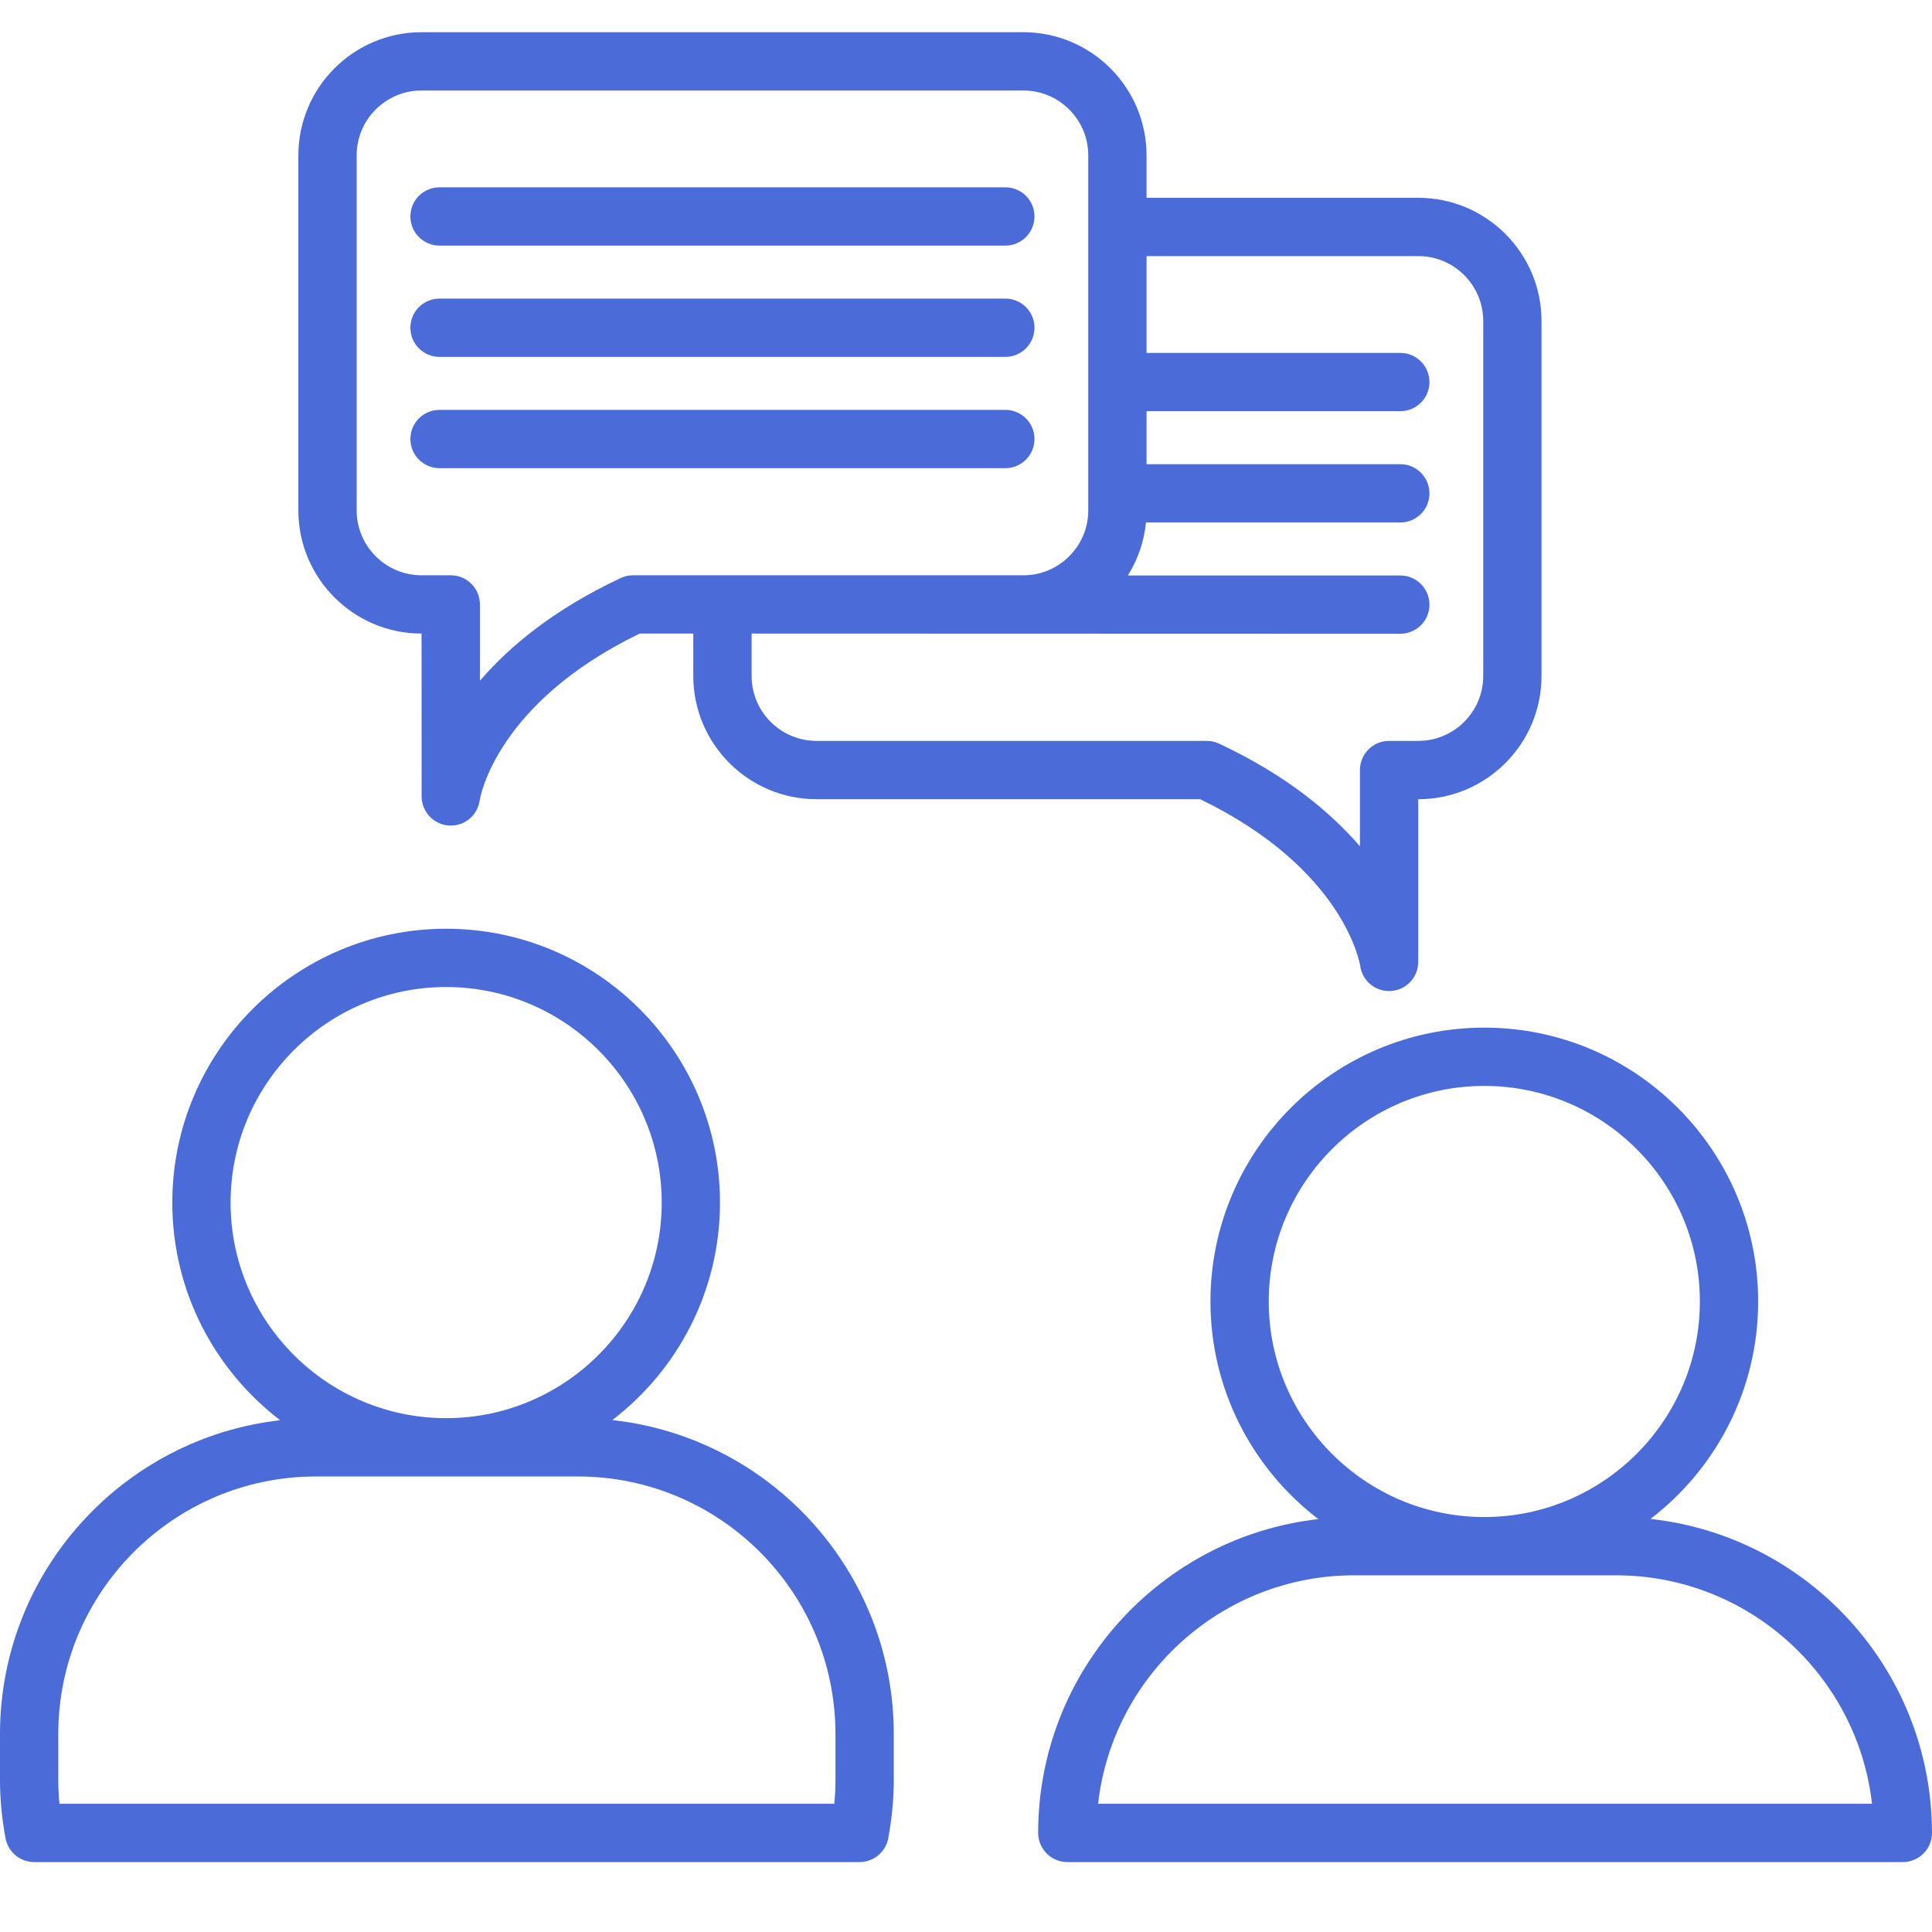 <svg width="60" height="60" viewBox="0 0 60 60" fill="none" xmlns="http://www.w3.org/2000/svg">
<path d="M19.016 44.102C21.047 42.546 22.36 40.098 22.36 37.348C22.36 32.658 18.545 28.843 13.855 28.843C9.166 28.843 5.351 32.658 5.351 37.348C5.351 40.101 6.667 42.551 8.701 44.107C3.812 44.659 0 48.818 0 53.852V55.26C0 55.876 0.058 56.492 0.173 57.093C0.254 57.519 0.627 57.828 1.062 57.828H26.695C27.129 57.828 27.503 57.519 27.584 57.093C27.698 56.492 27.757 55.876 27.757 55.26V53.852C27.757 48.804 23.924 44.636 19.016 44.102ZM7.161 37.348C7.161 33.657 10.164 30.653 13.855 30.653C17.547 30.653 20.55 33.657 20.55 37.348C20.55 41.039 17.547 44.042 13.855 44.042C10.164 44.042 7.161 41.039 7.161 37.348ZM25.946 55.26C25.946 55.513 25.934 55.766 25.91 56.018H1.846C1.822 55.766 1.81 55.513 1.81 55.26V53.852C1.81 49.441 5.399 45.853 9.81 45.853H17.947C22.358 45.853 25.946 49.441 25.946 53.852L25.946 55.26Z" fill="#4A6BD8"/>
<path d="M59.998 56.85C59.961 51.835 56.142 47.704 51.257 47.172C53.288 45.617 54.601 43.168 54.601 40.418C54.601 35.729 50.786 31.914 46.097 31.914C41.407 31.914 37.592 35.729 37.592 40.418C37.592 43.171 38.908 45.622 40.943 47.177C36.054 47.73 32.241 51.888 32.241 56.922C32.241 57.422 32.647 57.828 33.146 57.828H59.093C59.093 57.828 59.094 57.828 59.095 57.828C59.595 57.828 60 57.422 60 56.922C60 56.898 59.999 56.874 59.998 56.85ZM39.402 40.418C39.402 36.727 42.405 33.724 46.097 33.724C49.788 33.724 52.791 36.727 52.791 40.418C52.791 44.109 49.788 47.113 46.097 47.113C42.405 47.113 39.402 44.109 39.402 40.418ZM34.102 56.017C34.554 52.031 37.946 48.923 42.051 48.923H50.188C54.293 48.923 57.685 52.031 58.137 56.017H34.102Z" fill="#4A6BD8"/>
<path d="M13.65 7.627H31.222C31.722 7.627 32.127 7.222 32.127 6.722C32.127 6.222 31.722 5.817 31.222 5.817H13.65C13.15 5.817 12.745 6.222 12.745 6.722C12.745 7.222 13.15 7.627 13.65 7.627Z" fill="#4A6BD8"/>
<path d="M13.65 11.083H31.222C31.722 11.083 32.127 10.678 32.127 10.178C32.127 9.678 31.722 9.273 31.222 9.273H13.65C13.15 9.273 12.745 9.678 12.745 10.178C12.745 10.678 13.15 11.083 13.65 11.083Z" fill="#4A6BD8"/>
<path d="M13.65 14.539H31.222C31.722 14.539 32.127 14.134 32.127 13.634C32.127 13.134 31.722 12.729 31.222 12.729H13.65C13.15 12.729 12.745 13.134 12.745 13.634C12.745 14.134 13.15 14.539 13.65 14.539Z" fill="#4A6BD8"/>
<path d="M13.092 19.676L13.094 24.729C13.094 25.205 13.462 25.604 13.936 25.637C13.958 25.638 13.979 25.639 14 25.639C14.448 25.639 14.832 25.312 14.895 24.863C14.915 24.738 15.427 21.827 19.866 19.676H21.531V20.994C21.531 23.103 23.248 24.82 25.358 24.82H37.273C41.712 26.97 42.224 29.881 42.243 29.997C42.305 30.447 42.69 30.778 43.138 30.778C43.159 30.778 43.181 30.777 43.202 30.776C43.676 30.743 44.044 30.348 44.044 29.873V24.82H44.047C46.157 24.82 47.873 23.103 47.873 20.994V9.969C47.873 7.86 46.157 6.143 44.047 6.143H35.607V4.826C35.607 2.717 33.891 1 31.781 1H13.092C10.982 1 9.266 2.716 9.266 4.826V15.85C9.266 17.96 10.982 19.676 13.092 19.676ZM43.488 17.872H35.027C35.331 17.385 35.53 16.826 35.589 16.226H43.488C43.988 16.226 44.393 15.821 44.393 15.321C44.393 14.821 43.988 14.416 43.488 14.416H35.607V12.77H43.488C43.988 12.77 44.393 12.365 44.393 11.865C44.393 11.365 43.988 10.96 43.488 10.96H35.607V7.953H44.047C45.158 7.953 46.063 8.858 46.063 9.969V20.994C46.063 22.105 45.158 23.009 44.047 23.009H43.139C42.639 23.009 42.234 23.415 42.234 23.915V26.283C41.314 25.215 39.932 24.065 37.861 23.095C37.741 23.038 37.61 23.009 37.477 23.009H25.358C24.246 23.009 23.342 22.105 23.342 20.994V19.676L43.488 19.682C43.988 19.682 44.393 19.277 44.393 18.777C44.393 18.277 43.988 17.872 43.488 17.872ZM11.076 4.826C11.076 3.715 11.98 2.81 13.092 2.81H31.781C32.893 2.81 33.797 3.715 33.797 4.826V15.85C33.797 16.962 32.893 17.866 31.781 17.866H19.661C19.529 17.866 19.397 17.895 19.277 17.952C17.206 18.922 15.825 20.072 14.905 21.14V18.771C14.905 18.271 14.499 17.866 14 17.866H13.092C11.98 17.866 11.076 16.962 11.076 15.85L11.076 4.826Z" fill="#4A6BD8"/>
</svg>
